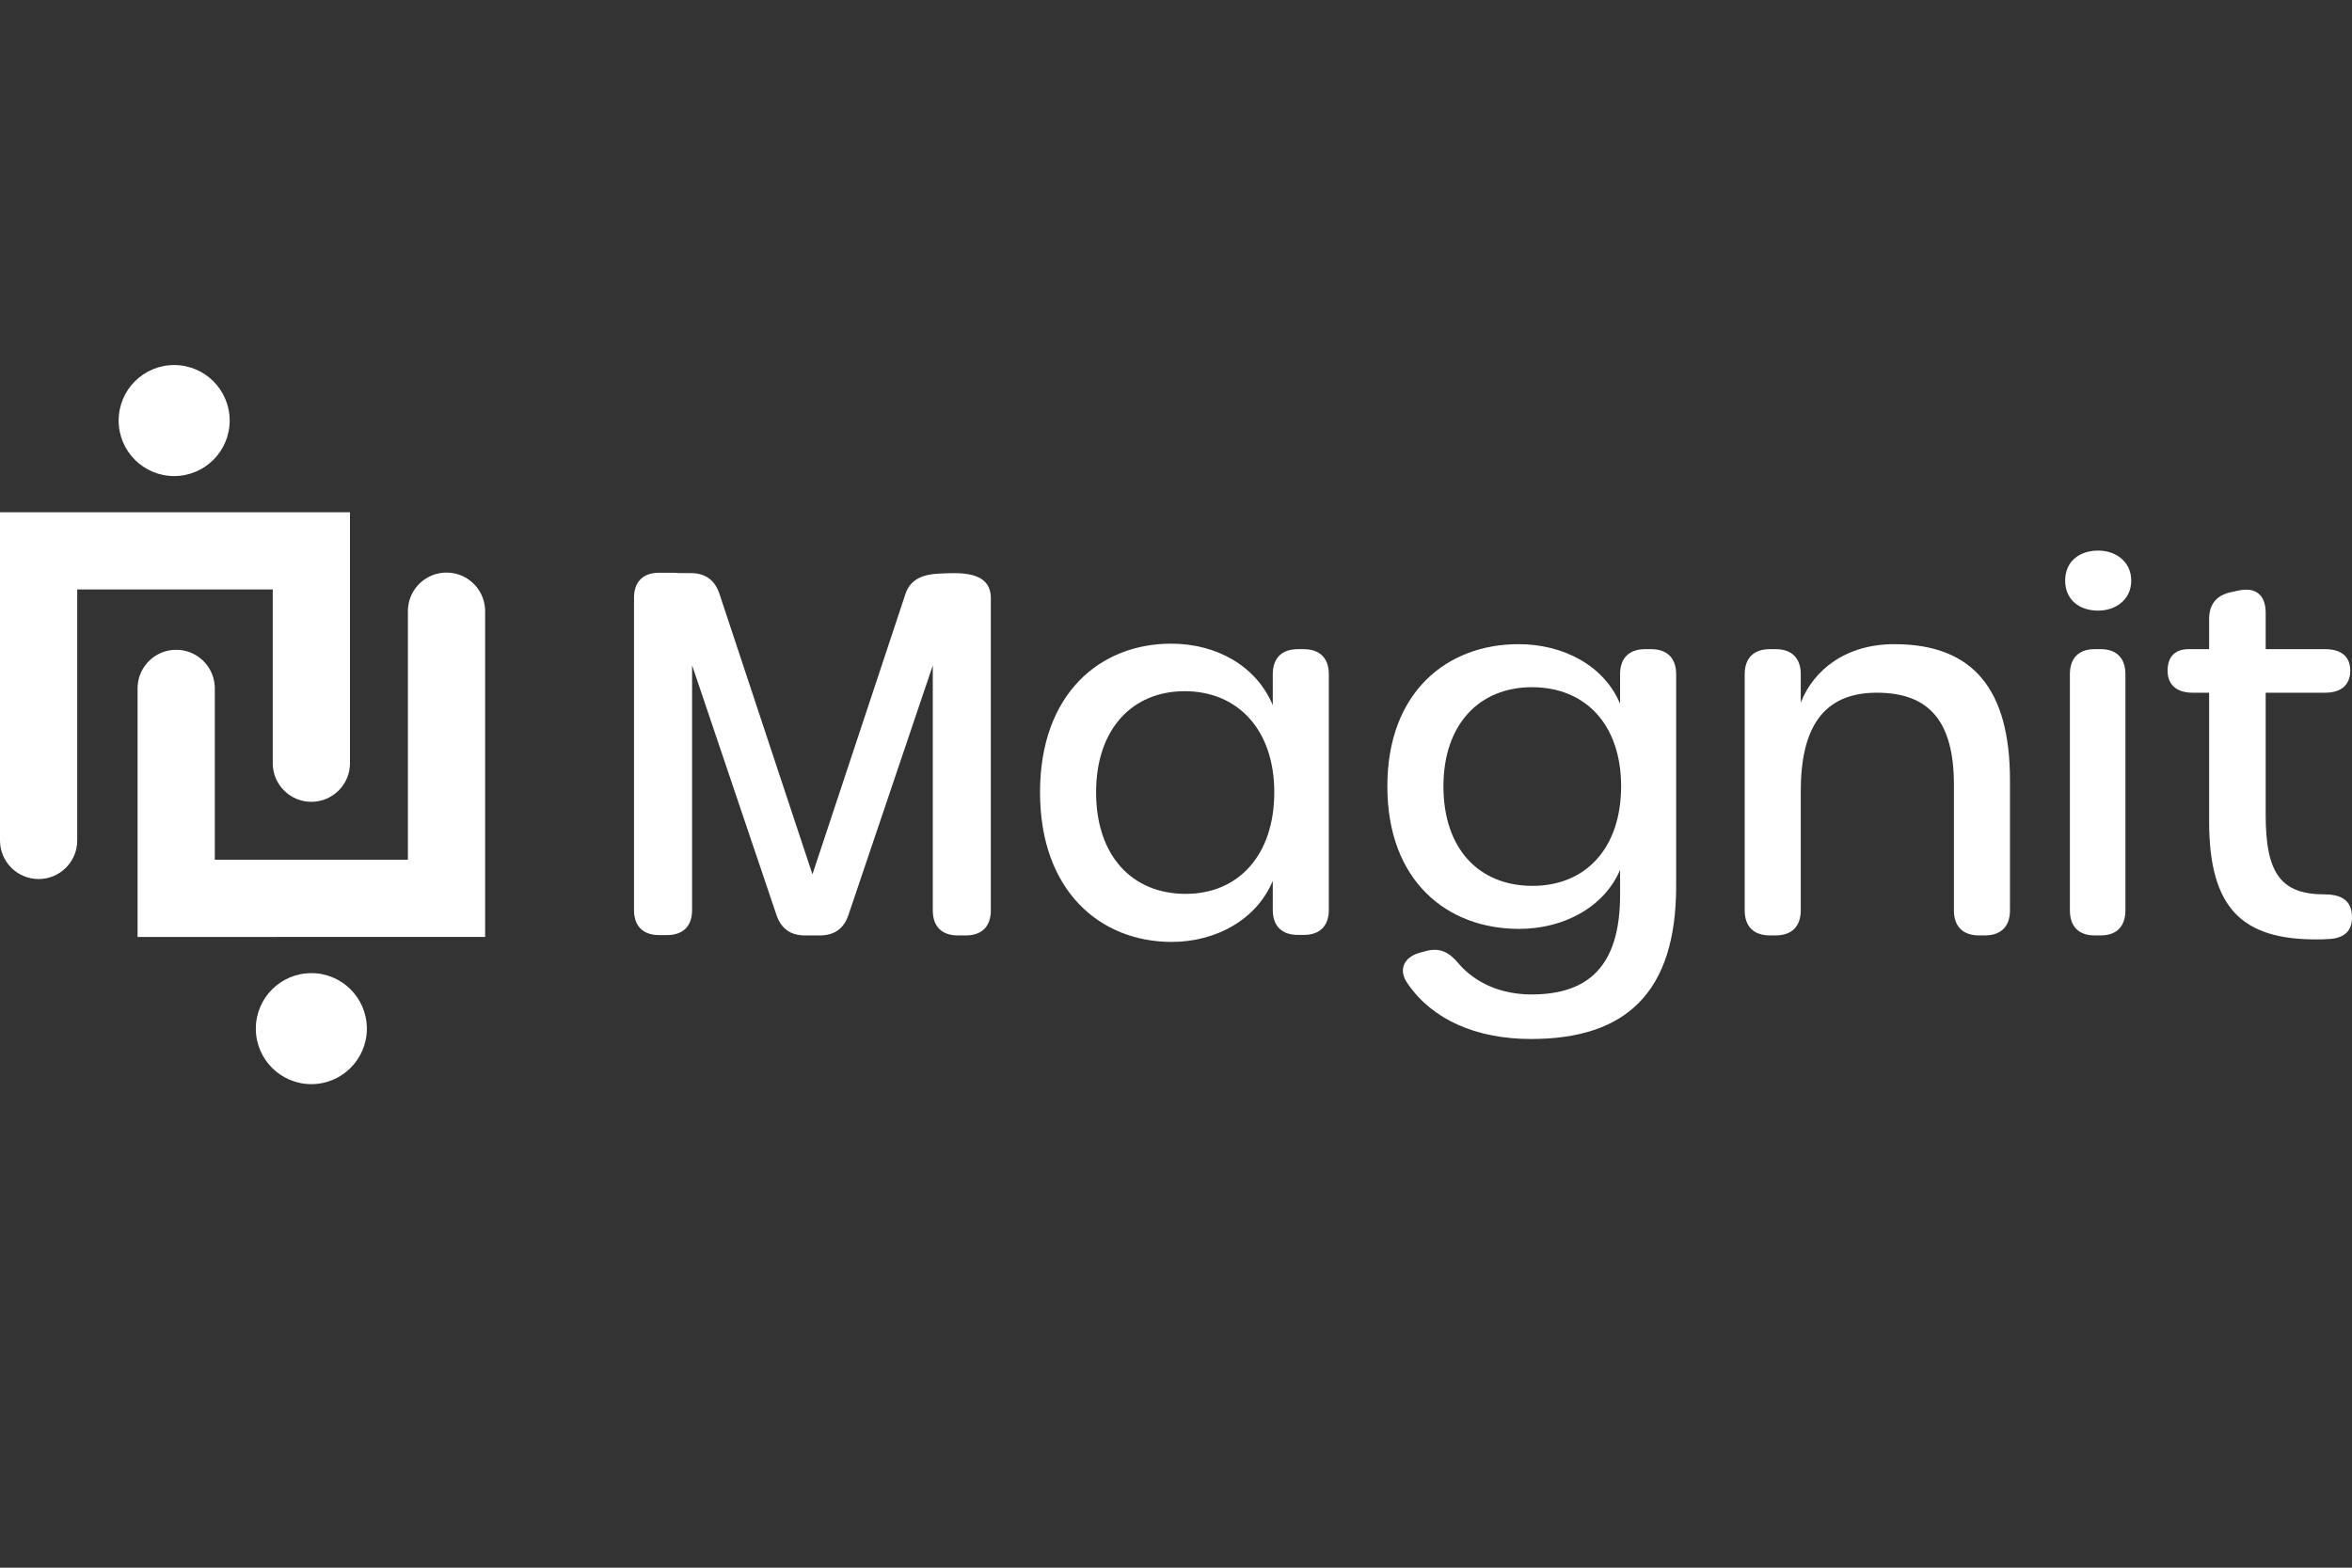 <?xml version="1.0" encoding="UTF-8"?> <svg xmlns="http://www.w3.org/2000/svg" id="Magnit" viewBox="0 0 275 183.33"><rect x="0" y="0" width="275" height="183.33" fill="#333333" stroke="none"/><g><circle cx="20.363" cy="49.181" r="6.491" fill="#fff"></circle><circle cx="36.403" cy="120.294" r="6.491" fill="#fff"></circle><path d="M47.691,71.192h.008c-.006.093-.008.186-.008.282v-.282Z" fill="#fff"></path><path d="M56.722,71.192v.282c0-.096-.003-.189-.008-.282h.008Z" fill="#fff"></path><path d="M16.085,80.222h.008c-.006.093-.008.186-.008.282v-.282Z" fill="#fff"></path><path d="M25.116,80.222v.282c0-.096-.003-.189-.008-.282h.008Z" fill="#fff"></path><path d="M56.722,71.474v38.097H16.085v-29.066c0-.096.003-.189.008-.282.147-2.365,2.108-4.233,4.507-4.233s4.36,1.868,4.507,4.233c.006.093.008.186.008.282v20.036h22.576v-29.066c0-.096.003-.189.008-.282.147-2.365,2.108-4.233,4.507-4.233s4.36,1.868,4.507,4.233c.006.093.008.186.008.282Z" fill="#fff"></path><path d="M40.919,59.904v29.349c0,2.495-2.021,4.515-4.515,4.515s-4.515-2.021-4.515-4.515v-20.318H9.03v29.349c0,2.495-2.021,4.515-4.515,4.515s-4.515-2.021-4.515-4.515v-38.379h40.919Z" fill="#fff"></path></g><g><path d="M121.603,92.654c0-11.529,7.022-17.381,15.332-17.381,5.267,0,9.949,2.575,11.88,7.198v-3.628c0-1.873,1.053-2.926,2.926-2.926h.702c1.872,0,2.926,1.053,2.926,2.926v27.564c0,1.872-1.054,2.926-2.926,2.926h-.702c-1.873,0-2.926-1.053-2.926-2.926v-3.395c-1.872,4.506-6.613,7.14-11.821,7.14-8.31,0-15.391-5.911-15.391-17.498ZM148.99,92.654c0-7.315-4.272-11.821-10.475-11.821-6.145,0-10.358,4.447-10.358,11.821,0,7.432,4.214,11.88,10.475,11.88,6.145,0,10.358-4.507,10.358-11.88Z" fill="#fff"></path><path d="M193.054,75.917c1.873,0,2.926,1.053,2.926,2.926v24.754c0,12.523-5.911,17.908-16.971,17.908-6.438,0-11.529-2.283-14.397-6.438-1.229-1.697-.41-3.218,1.521-3.687l.644-.175c1.638-.41,2.691.175,3.803,1.521,1.931,2.224,4.916,3.57,8.486,3.57,6.613,0,10.358-3.277,10.358-11.646v-2.926c-1.873,4.389-6.613,6.905-11.822,6.905-8.369,0-15.391-5.559-15.391-16.678,0-11.061,7.022-16.62,15.333-16.62,5.269,0,10.008,2.515,11.878,6.966v-3.455c0-1.873,1.053-2.926,2.926-2.926h.703ZM189.543,91.952c0-7.198-4.155-11.587-10.417-11.587-6.203,0-10.358,4.389-10.358,11.587,0,7.315,4.155,11.646,10.416,11.646,6.203,0,10.358-4.389,10.358-11.646Z" fill="#fff"></path><path d="M221.492,75.332c9.246,0,13.518,5.325,13.518,15.917v15.216c0,1.873-1.053,2.926-2.926,2.926h-.702c-1.873,0-2.926-1.053-2.926-2.926v-14.689c0-7.315-2.809-10.768-9.012-10.768-6.321,0-8.896,4.155-8.896,11.528v13.928c0,1.873-1.053,2.926-2.926,2.926h-.702c-1.873,0-2.926-1.053-2.926-2.926v-27.622c0-1.873,1.053-2.926,2.926-2.926h.702c1.873,0,2.926,1.053,2.926,2.926v3.329c1.523-3.882,5.323-6.84,10.942-6.84h.002Z" fill="#fff"></path><path d="M241.463,67.899c0-2.224,1.638-3.511,3.862-3.511,2.048,0,3.863,1.287,3.863,3.511s-1.814,3.511-3.863,3.511c-2.224,0-3.862-1.287-3.862-3.511ZM242.016,106.465v-27.622c0-1.873,1.034-2.926,2.872-2.926h.746c1.838,0,2.872,1.053,2.872,2.926v27.622c0,1.873-1.034,2.926-2.872,2.926h-.746c-1.838,0-2.872-1.053-2.872-2.926Z" fill="#fff"></path><path d="M270.819,109.86c-8.603,0-12.524-3.569-12.524-13.811v-15.04h-1.931c-1.872,0-2.926-.936-2.926-2.575s.879-2.517,2.458-2.517h2.399v-3.511c0-1.756.878-2.809,2.575-3.16l.819-.176c2.048-.467,3.218.527,3.218,2.575v4.272h6.965c1.872,0,2.926.878,2.926,2.517s-1.054,2.575-2.926,2.575h-6.965v14.279c0,6.906,1.814,9.305,6.906,9.305,1.814,0,2.996.638,3.16,2.223.187,1.785-.598,2.81-2.458,2.985-.585.052-1.171.058-1.697.058h0Z" fill="#fff"></path><path d="M115.851,69.948v36.516c0,1.873-1.052,2.93-2.926,2.93h-.935c-1.873,0-2.926-1.057-2.926-2.93v-28.649l-9.858,29.177c-.524,1.581-1.638,2.402-3.336,2.402h-1.755c-1.695,0-2.808-.821-3.332-2.402l-9.862-29.193v28.628c0,1.873-1.052,2.926-2.926,2.926h-.935c-1.873,0-2.93-1.052-2.93-2.926v-36.52c0-1.869,1.057-2.926,2.93-2.926h1.638c.244,0,.475.012.695.041h1.382c1.699,0,2.808.821,3.336,2.398l10.882,32.83s10.695-32.252,10.884-32.822c.58-1.748,2.155-2.265,3.853-2.343,2.24-.103,6.122-.436,6.122,2.864Z" fill="#fff"></path></g></svg> 
